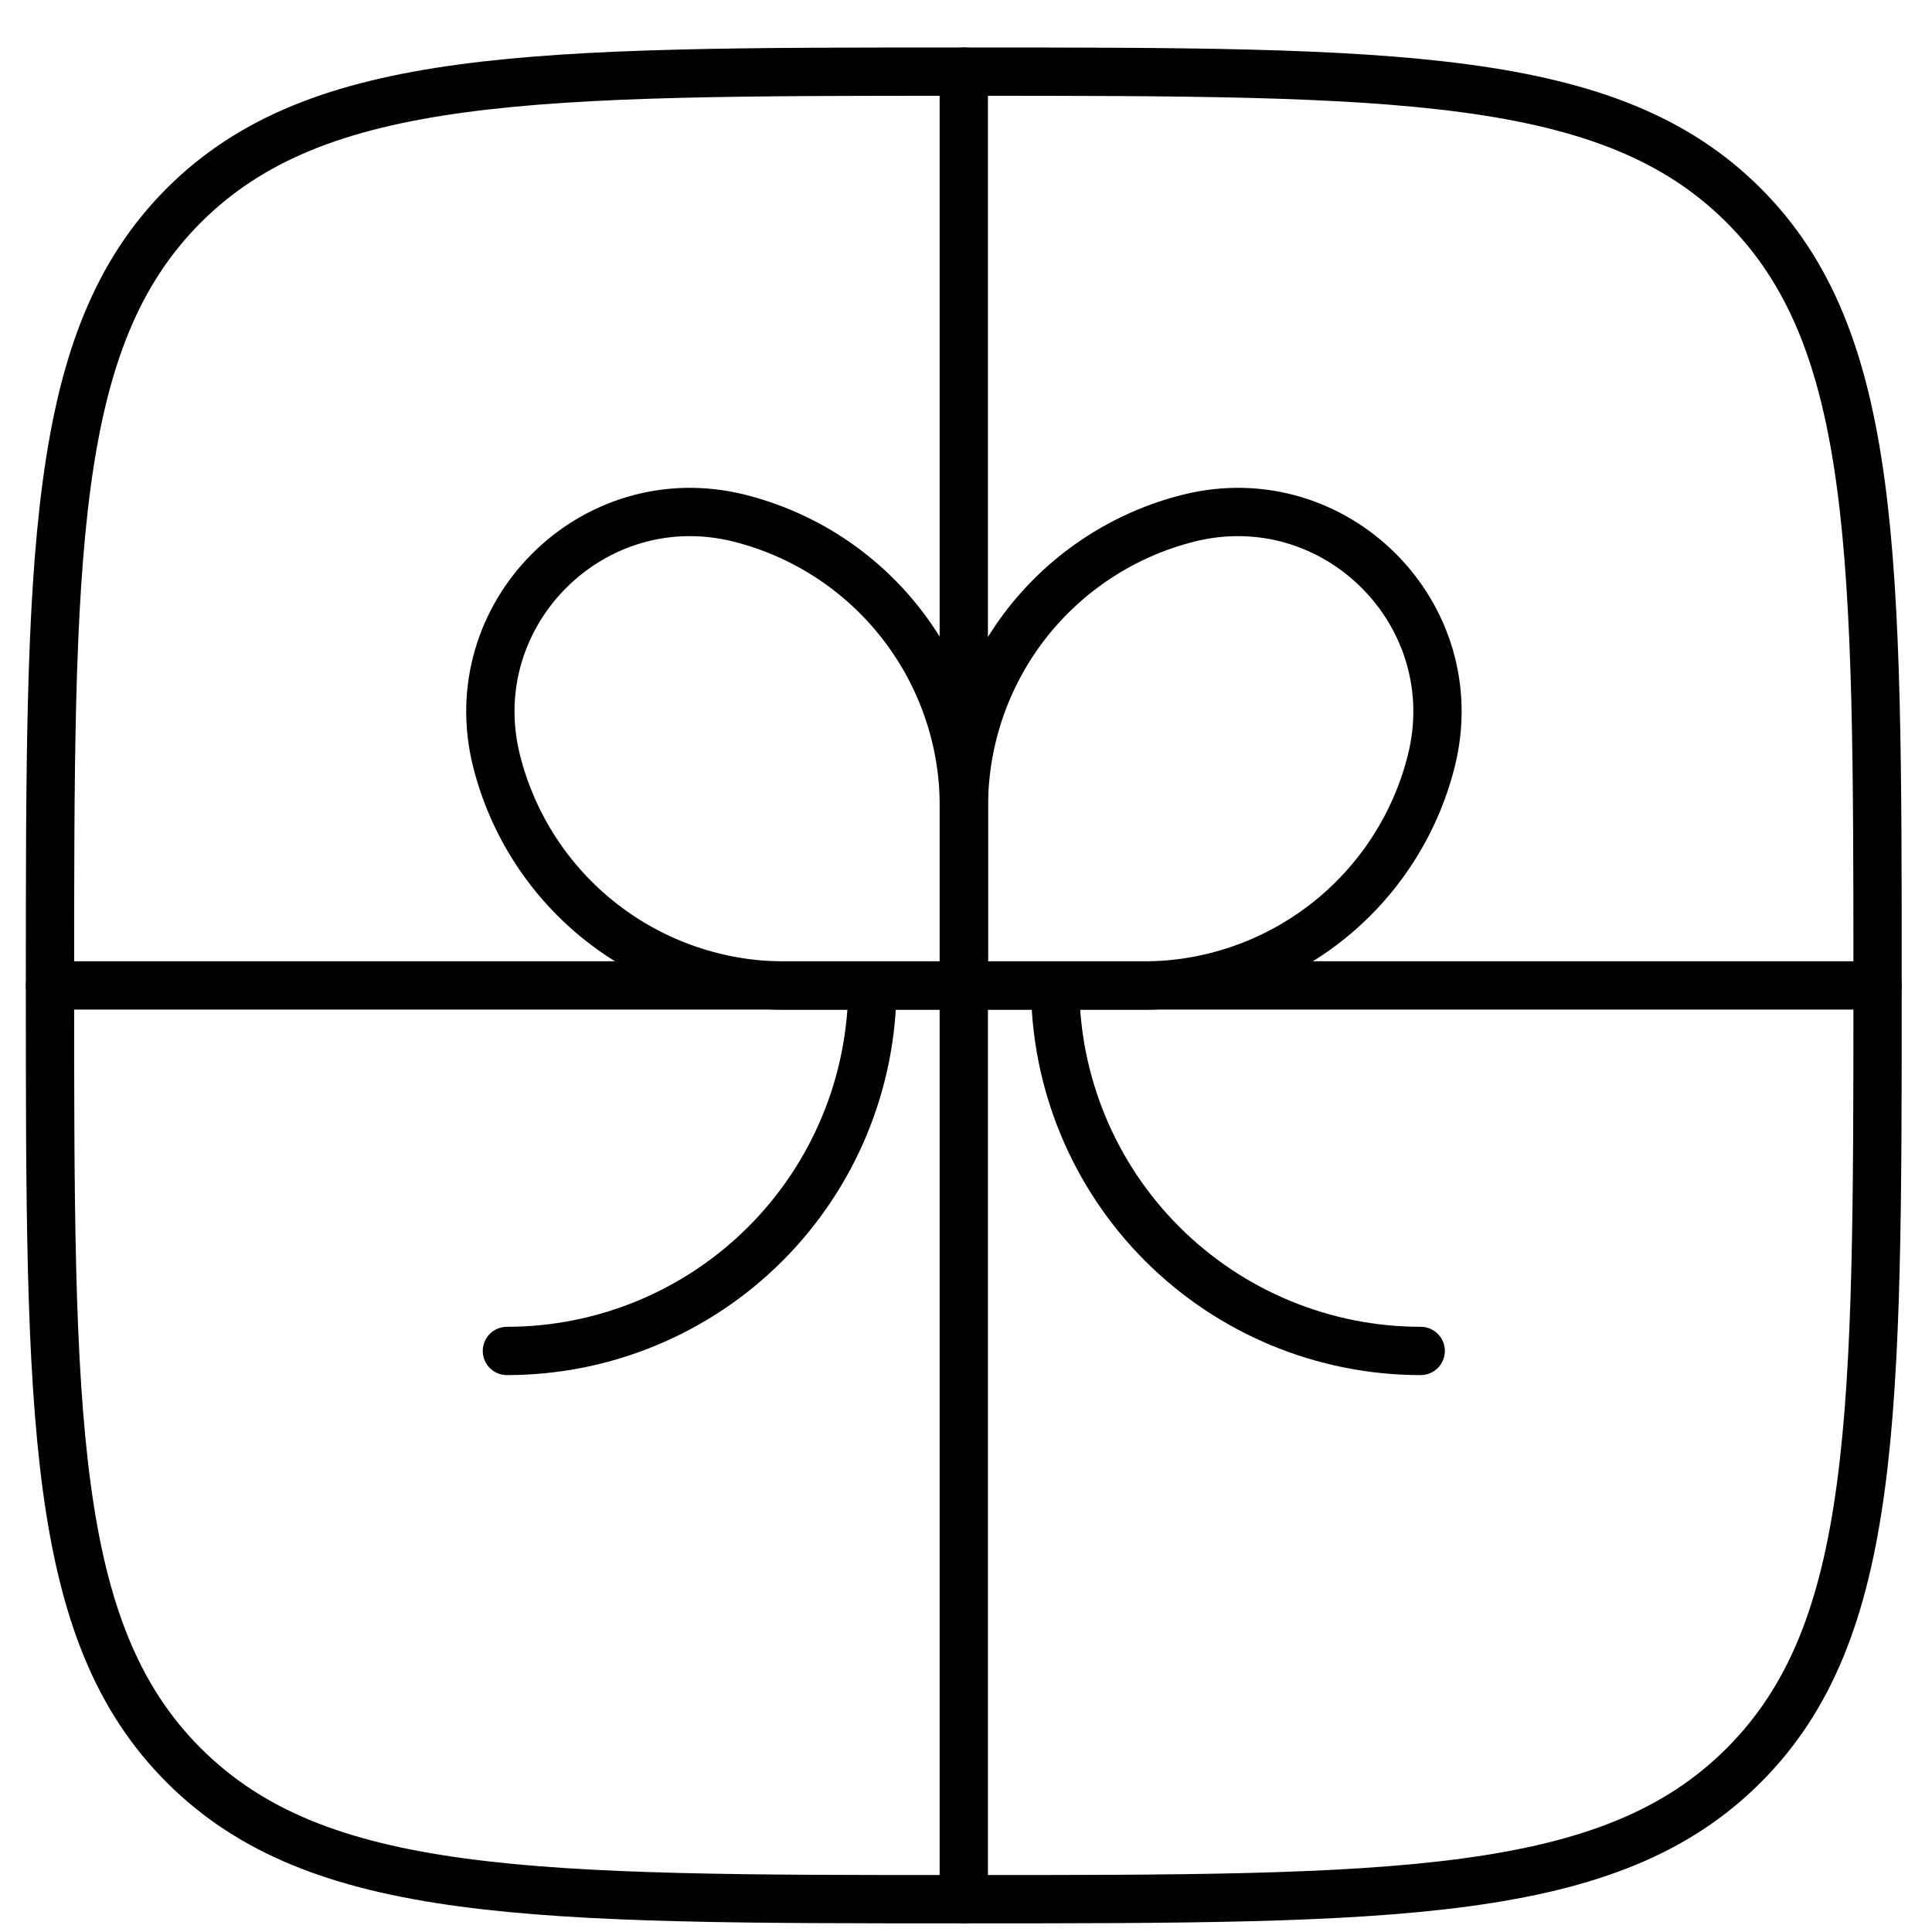 <?xml version="1.0" encoding="UTF-8"?> <svg xmlns="http://www.w3.org/2000/svg" width="40" height="40" viewBox="0 0 40 40" fill="none"><path d="M38.873 20.402H1.035M19.954 1.483V39.321M21.846 20.402C21.846 22.409 22.643 24.334 24.062 25.753C25.482 27.173 27.407 27.97 29.414 27.97M18.062 20.402C18.062 22.409 17.265 24.334 15.846 25.753C14.427 27.173 12.502 27.97 10.495 27.97" stroke="black" stroke-linecap="round"></path><path d="M19.957 16.686C19.958 15.316 20.416 13.986 21.259 12.906C22.103 11.827 23.282 11.06 24.611 10.727C27.644 9.97 30.393 12.717 29.634 15.752C29.301 17.08 28.534 18.26 27.454 19.103C26.375 19.946 25.044 20.404 23.674 20.405H19.957M19.957 16.686V20.405M19.957 16.686C19.956 15.316 19.497 13.986 18.654 12.906C17.811 11.827 16.632 11.06 15.303 10.727C12.27 9.97 9.521 12.717 10.28 15.752C10.613 17.08 11.38 18.26 12.46 19.103C13.539 19.946 14.87 20.404 16.239 20.405H19.957" stroke="black"></path><path d="M1.035 20.402C1.035 11.484 1.035 7.025 3.805 4.253C6.578 1.483 11.036 1.483 19.954 1.483C28.872 1.483 33.332 1.483 36.101 4.253C38.873 7.027 38.873 11.484 38.873 20.402C38.873 29.321 38.873 33.78 36.101 36.55C33.334 39.321 28.872 39.321 19.954 39.321C11.036 39.321 6.577 39.321 3.805 36.55C1.035 33.782 1.035 29.321 1.035 20.402Z" stroke="black"></path></svg> 